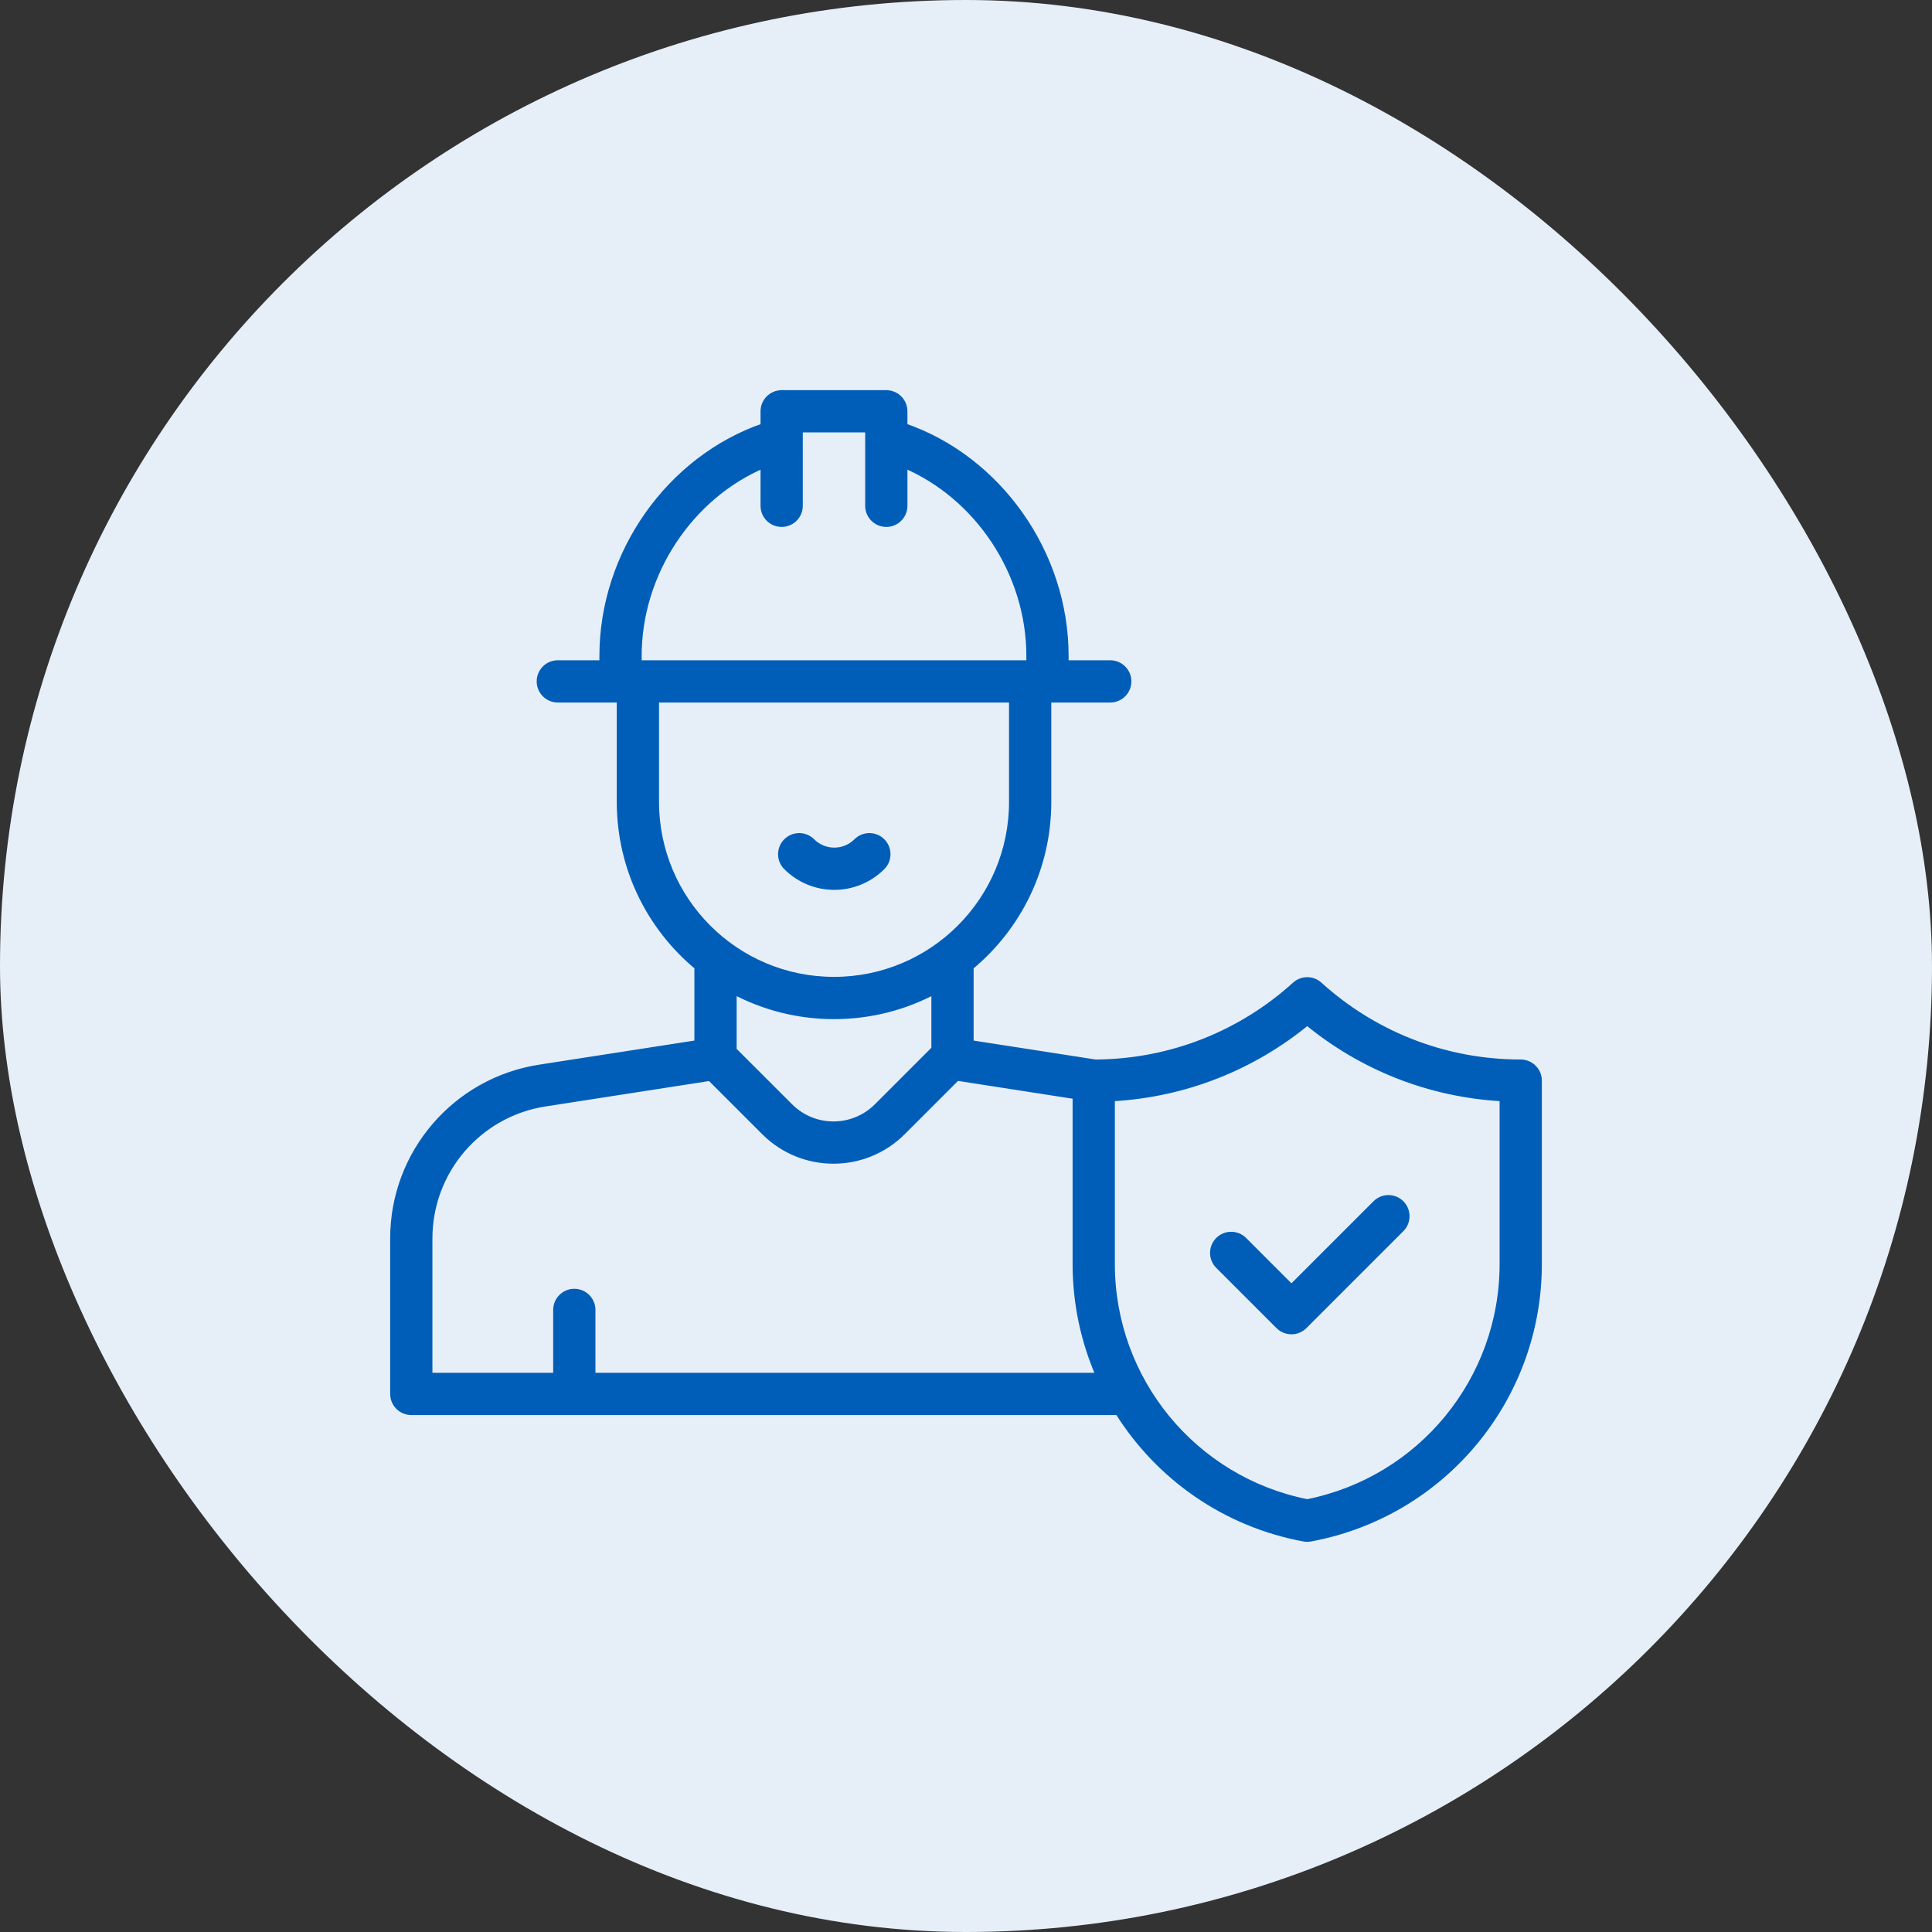 <svg width="80" height="80" viewBox="0 0 80 80" fill="none" xmlns="http://www.w3.org/2000/svg">
<rect x="0" y="0" width="80" height="80" fill="#333333" stroke="none"/>
<rect width="80" height="80" rx="40" fill="#E6EFF8"/>
<g clip-path="url(#clip0_878_5484)">
<path d="M33.624 34.841C33.331 34.548 32.856 34.548 32.563 34.841C32.27 35.134 32.27 35.608 32.563 35.901C33.658 36.997 35.434 36.996 36.529 35.901C36.822 35.608 36.822 35.134 36.529 34.841C36.236 34.548 35.761 34.548 35.468 34.841C34.959 35.35 34.133 35.35 33.624 34.841Z" fill="#005EB8"/>
<path d="M58.022 50.891C58.315 50.598 58.315 50.123 58.022 49.83C57.729 49.537 57.255 49.537 56.962 49.83L53.476 53.316L51.511 51.35C51.218 51.057 50.743 51.057 50.45 51.35C50.157 51.643 50.157 52.118 50.45 52.411L52.946 54.907C53.239 55.199 53.714 55.199 54.006 54.907L58.022 50.891Z" fill="#005EB8"/>
<path fill-rule="evenodd" clip-rule="evenodd" d="M32.367 16.281C31.953 16.281 31.617 16.617 31.617 17.031V17.652C27.732 18.993 24.945 22.897 24.945 27.159V27.465H23.098C22.683 27.465 22.348 27.801 22.348 28.215C22.348 28.629 22.683 28.965 23.098 28.965H25.664V33.203C25.664 35.953 26.915 38.41 28.878 40.037V43.195L22.337 44.21C18.852 44.752 16.281 47.752 16.281 51.28V57.719C16.281 58.133 16.617 58.469 17.031 58.469H46.297C47.968 61.14 50.711 63.098 53.993 63.706C54.083 63.723 54.176 63.723 54.266 63.706C59.745 62.692 63.72 57.913 63.72 52.342V44.747C63.72 44.333 63.384 43.997 62.97 43.997C59.761 43.997 56.837 42.78 54.633 40.782C54.347 40.523 53.911 40.523 53.626 40.782C51.437 42.767 48.539 43.98 45.356 43.997L40.191 43.195V40.038C42.156 38.411 43.407 35.953 43.407 33.203V28.965H45.973C46.387 28.965 46.723 28.629 46.723 28.215C46.723 27.801 46.387 27.465 45.973 27.465H44.124V27.159C44.124 22.896 41.336 18.992 37.45 17.651V17.031C37.45 16.617 37.114 16.281 36.7 16.281H32.367ZM44.539 52.342C44.539 53.977 44.882 55.545 45.505 56.969H24.531V54.241C24.531 53.827 24.195 53.491 23.781 53.491C23.367 53.491 23.031 53.827 23.031 54.241V56.969H17.781V51.28C17.781 48.492 19.813 46.12 22.567 45.693L29.405 44.631L31.65 46.876C33.231 48.457 35.794 48.457 37.375 46.876L39.626 44.625L44.539 45.388V52.342ZM27.164 33.203V28.965H41.907V33.203C41.907 37.274 38.606 40.575 34.535 40.575C30.464 40.575 27.164 37.274 27.164 33.203ZM26.445 27.465H42.624V27.159C42.624 23.703 40.464 20.534 37.45 19.257V20.944C37.45 21.358 37.114 21.694 36.7 21.694C36.285 21.694 35.95 21.358 35.95 20.944V17.781H33.117V20.944C33.117 21.358 32.781 21.694 32.367 21.694C31.953 21.694 31.617 21.358 31.617 20.944V19.258C28.605 20.535 26.445 23.704 26.445 27.159V27.465ZM38.691 41.043C37.452 41.702 36.037 42.075 34.535 42.075C33.033 42.075 31.618 41.701 30.378 41.042V43.483L32.711 45.815C33.706 46.81 35.319 46.81 36.315 45.815L38.691 43.438V41.043ZM46.039 45.477V52.342C46.039 57.144 49.432 61.269 54.129 62.205C58.826 61.269 62.22 57.144 62.22 52.342V45.477C59.155 45.314 56.353 44.159 54.129 42.329C51.906 44.159 49.104 45.314 46.039 45.477Z" fill="#005EB8"/>
<path d="M33.624 34.841C33.331 34.548 32.856 34.548 32.563 34.841C32.27 35.134 32.27 35.608 32.563 35.901C33.658 36.997 35.434 36.996 36.529 35.901C36.822 35.608 36.822 35.134 36.529 34.841C36.236 34.548 35.761 34.548 35.468 34.841C34.959 35.35 34.133 35.35 33.624 34.841Z" stroke="#005EB8" stroke-width="0.25" stroke-miterlimit="10" stroke-linecap="round" stroke-linejoin="round"/>
<path d="M58.022 50.891C58.315 50.598 58.315 50.123 58.022 49.83C57.729 49.537 57.255 49.537 56.962 49.83L53.476 53.316L51.511 51.35C51.218 51.057 50.743 51.057 50.45 51.35C50.157 51.643 50.157 52.118 50.45 52.411L52.946 54.907C53.239 55.199 53.714 55.199 54.006 54.907L58.022 50.891Z" stroke="#005EB8" stroke-width="0.25" stroke-miterlimit="10" stroke-linecap="round" stroke-linejoin="round"/>
<path fill-rule="evenodd" clip-rule="evenodd" d="M32.367 16.281C31.953 16.281 31.617 16.617 31.617 17.031V17.652C27.732 18.993 24.945 22.897 24.945 27.159V27.465H23.098C22.683 27.465 22.348 27.801 22.348 28.215C22.348 28.629 22.683 28.965 23.098 28.965H25.664V33.203C25.664 35.953 26.915 38.41 28.878 40.037V43.195L22.337 44.21C18.852 44.752 16.281 47.752 16.281 51.28V57.719C16.281 58.133 16.617 58.469 17.031 58.469H46.297C47.968 61.14 50.711 63.098 53.993 63.706C54.083 63.723 54.176 63.723 54.266 63.706C59.745 62.692 63.72 57.913 63.72 52.342V44.747C63.72 44.333 63.384 43.997 62.97 43.997C59.761 43.997 56.837 42.78 54.633 40.782C54.347 40.523 53.911 40.523 53.626 40.782C51.437 42.767 48.539 43.98 45.356 43.997L40.191 43.195V40.038C42.156 38.411 43.407 35.953 43.407 33.203V28.965H45.973C46.387 28.965 46.723 28.629 46.723 28.215C46.723 27.801 46.387 27.465 45.973 27.465H44.124V27.159C44.124 22.896 41.336 18.992 37.45 17.651V17.031C37.45 16.617 37.114 16.281 36.7 16.281H32.367ZM44.539 52.342C44.539 53.977 44.882 55.545 45.505 56.969H24.531V54.241C24.531 53.827 24.195 53.491 23.781 53.491C23.367 53.491 23.031 53.827 23.031 54.241V56.969H17.781V51.28C17.781 48.492 19.813 46.12 22.567 45.693L29.405 44.631L31.65 46.876C33.231 48.457 35.794 48.457 37.375 46.876L39.626 44.625L44.539 45.388V52.342ZM27.164 33.203V28.965H41.907V33.203C41.907 37.274 38.606 40.575 34.535 40.575C30.464 40.575 27.164 37.274 27.164 33.203ZM26.445 27.465H42.624V27.159C42.624 23.703 40.464 20.534 37.45 19.257V20.944C37.45 21.358 37.114 21.694 36.7 21.694C36.285 21.694 35.95 21.358 35.95 20.944V17.781H33.117V20.944C33.117 21.358 32.781 21.694 32.367 21.694C31.953 21.694 31.617 21.358 31.617 20.944V19.258C28.605 20.535 26.445 23.704 26.445 27.159V27.465ZM38.691 41.043C37.452 41.702 36.037 42.075 34.535 42.075C33.033 42.075 31.618 41.701 30.378 41.042V43.483L32.711 45.815C33.706 46.81 35.319 46.81 36.315 45.815L38.691 43.438V41.043ZM46.039 45.477V52.342C46.039 57.144 49.432 61.269 54.129 62.205C58.826 61.269 62.22 57.144 62.22 52.342V45.477C59.155 45.314 56.353 44.159 54.129 42.329C51.906 44.159 49.104 45.314 46.039 45.477Z" stroke="#005EB8" stroke-width="0.25" stroke-miterlimit="10" stroke-linecap="round" stroke-linejoin="round"/>
</g>
<defs>
<clipPath id="clip0_878_5484">
<rect width="48" height="48" fill="white" transform="translate(16 16)"/>
</clipPath>
</defs>
</svg>
